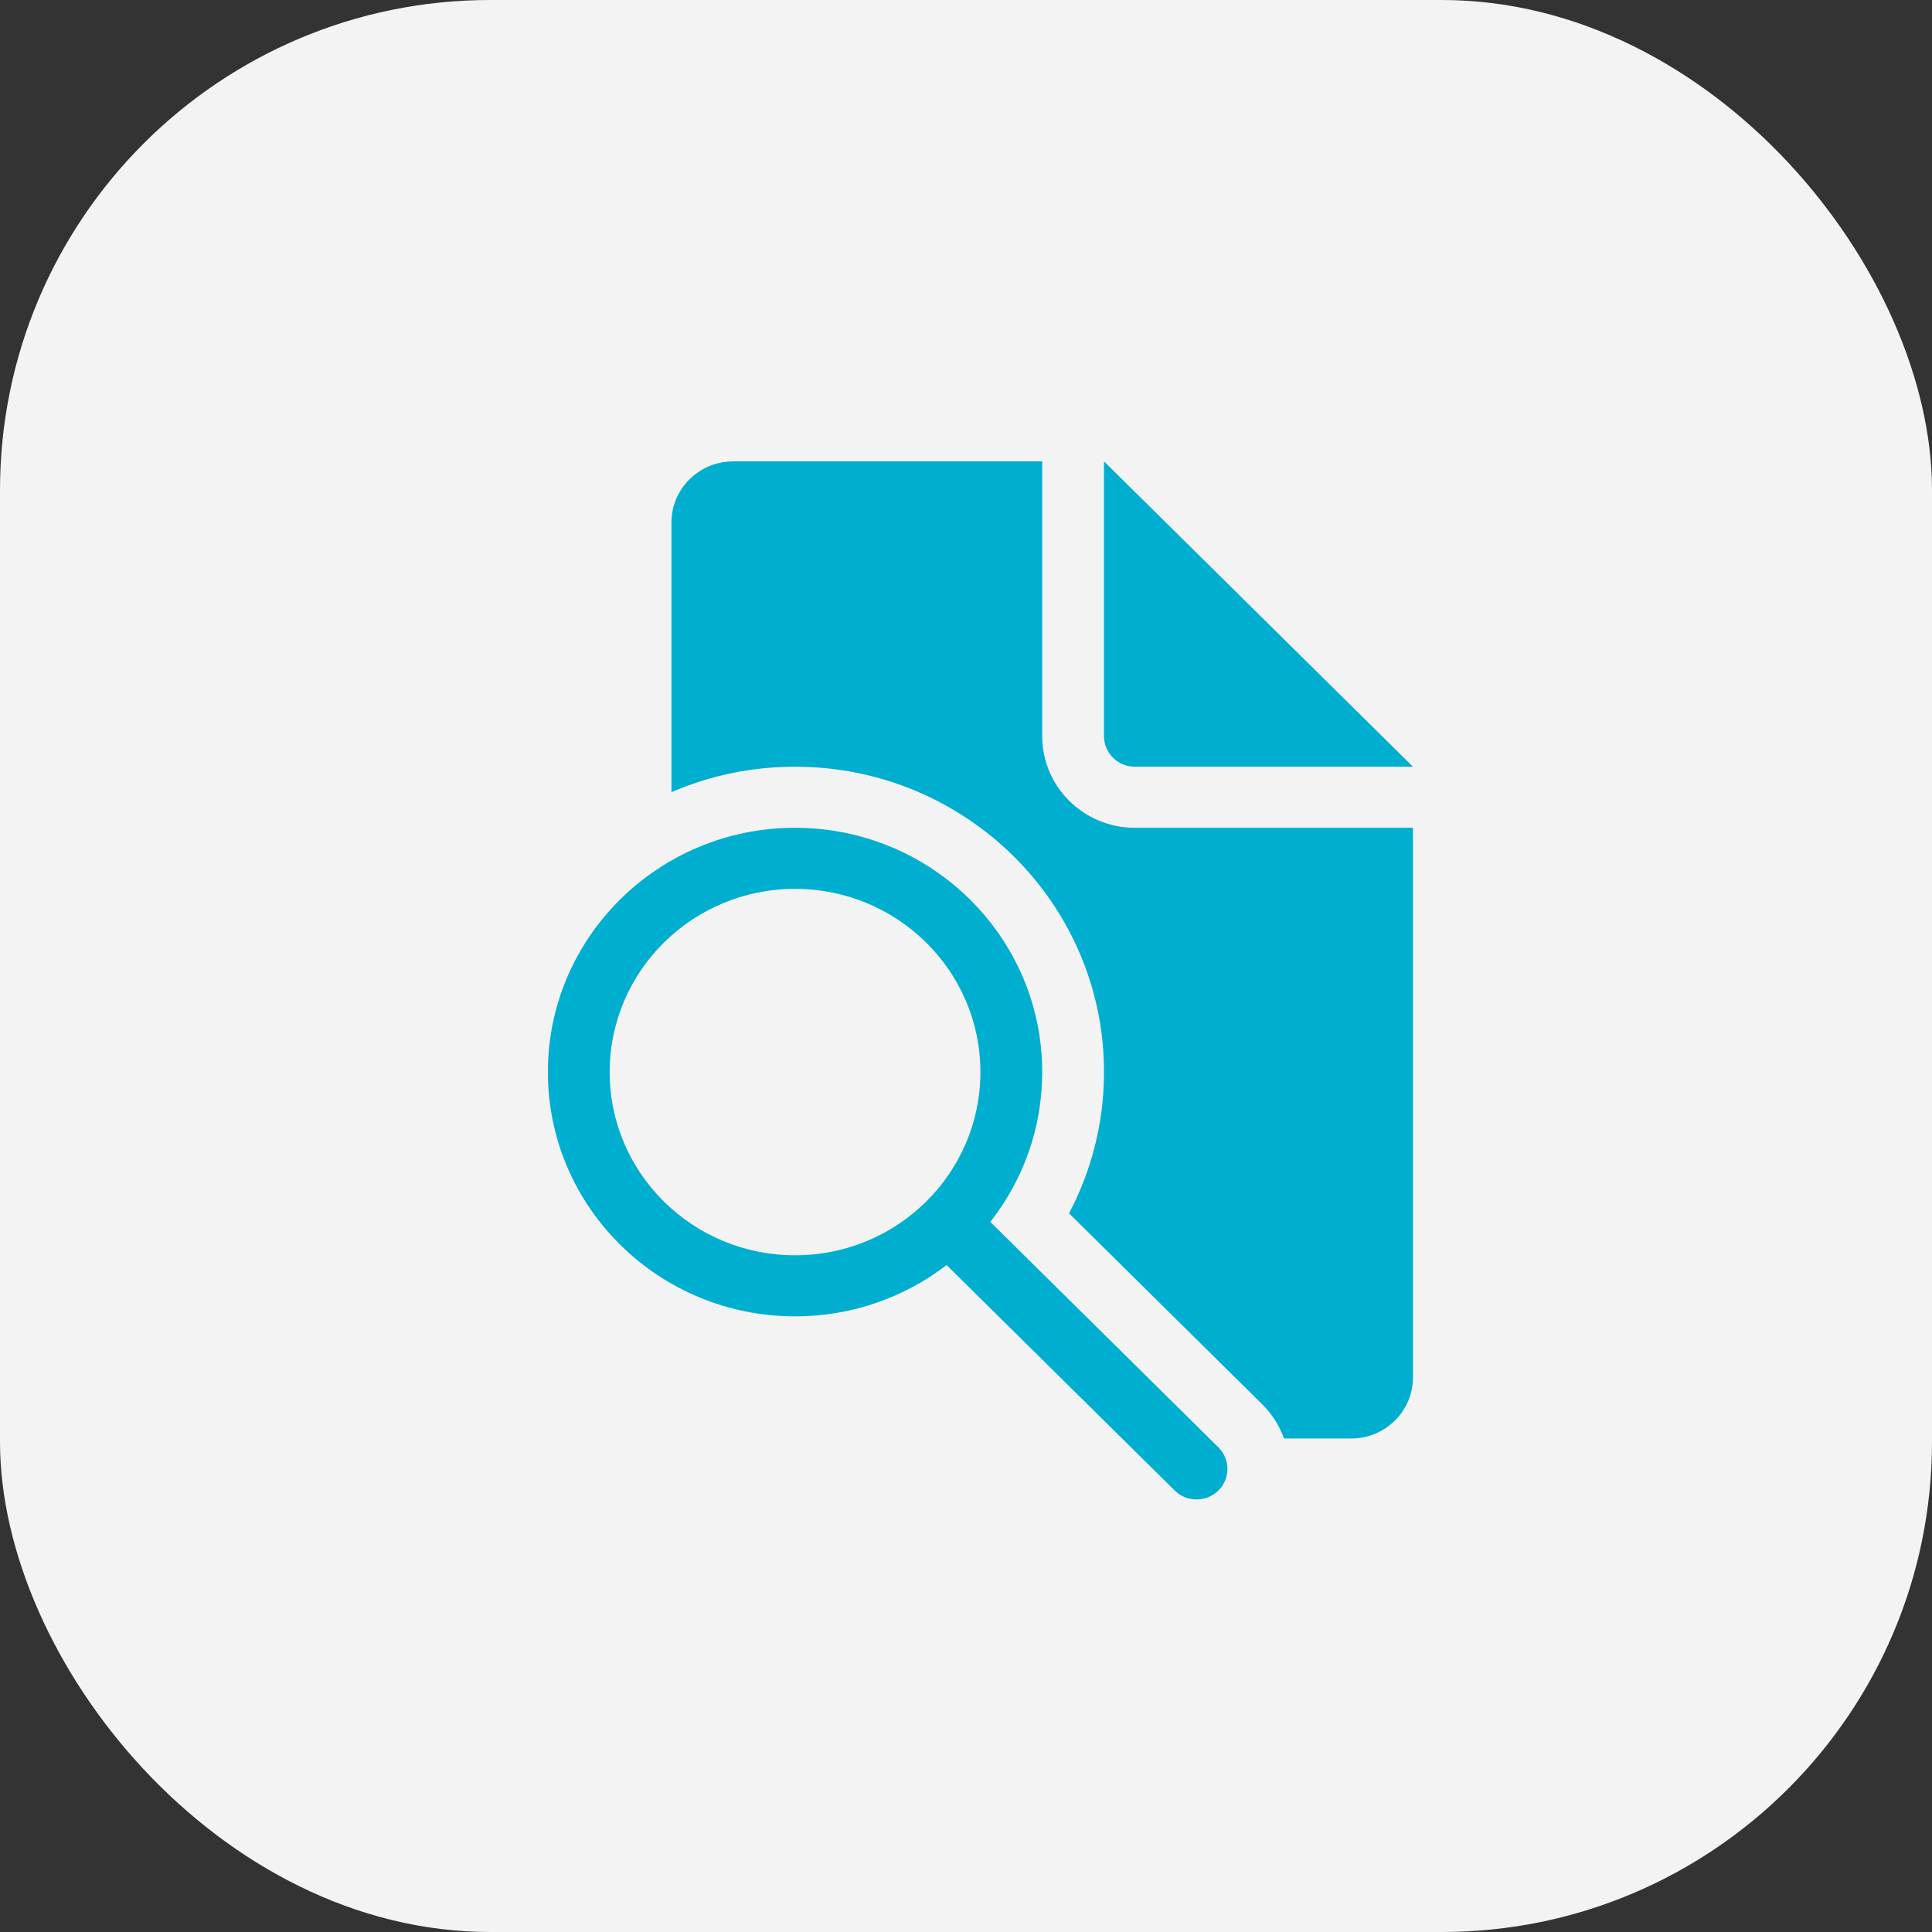 <svg width="67" height="67" viewBox="0 0 67 67" fill="none" xmlns="http://www.w3.org/2000/svg">
<rect x="0" y="0" width="67" height="67" fill="#333333" stroke="none"/>
<rect width="67" height="67" rx="17" fill="#F3F3F3"/>
<path d="M27.571 28.707C32.305 28.707 36.143 32.5 36.143 37.179C36.143 39.137 35.471 40.939 34.343 42.374L42.253 50.192C42.672 50.606 42.672 51.276 42.253 51.69C41.835 52.103 41.157 52.103 40.738 51.69L32.827 43.871C31.376 44.986 29.552 45.65 27.571 45.65C22.838 45.65 19 41.858 19 37.179C19 32.5 22.838 28.707 27.571 28.707ZM36.143 16V25.53C36.143 27.285 37.582 28.707 39.357 28.707H49V47.768C49 48.938 48.041 49.886 46.857 49.886H44.528C44.374 49.451 44.12 49.043 43.768 48.695L37.073 42.077C37.847 40.611 38.286 38.944 38.286 37.179C38.286 31.331 33.489 26.589 27.571 26.589C26.048 26.589 24.598 26.904 23.286 27.471V18.118C23.286 16.948 24.245 16 25.429 16H36.143ZM27.571 30.825C24.021 30.825 21.143 33.67 21.143 37.179C21.143 40.688 24.021 43.532 27.571 43.532C31.122 43.532 34 40.688 34 37.179C34 33.67 31.122 30.825 27.571 30.825ZM38.286 16L49 26.589H39.357C38.766 26.589 38.286 26.115 38.286 25.53V16Z" fill="#00AED0"/>
</svg>
